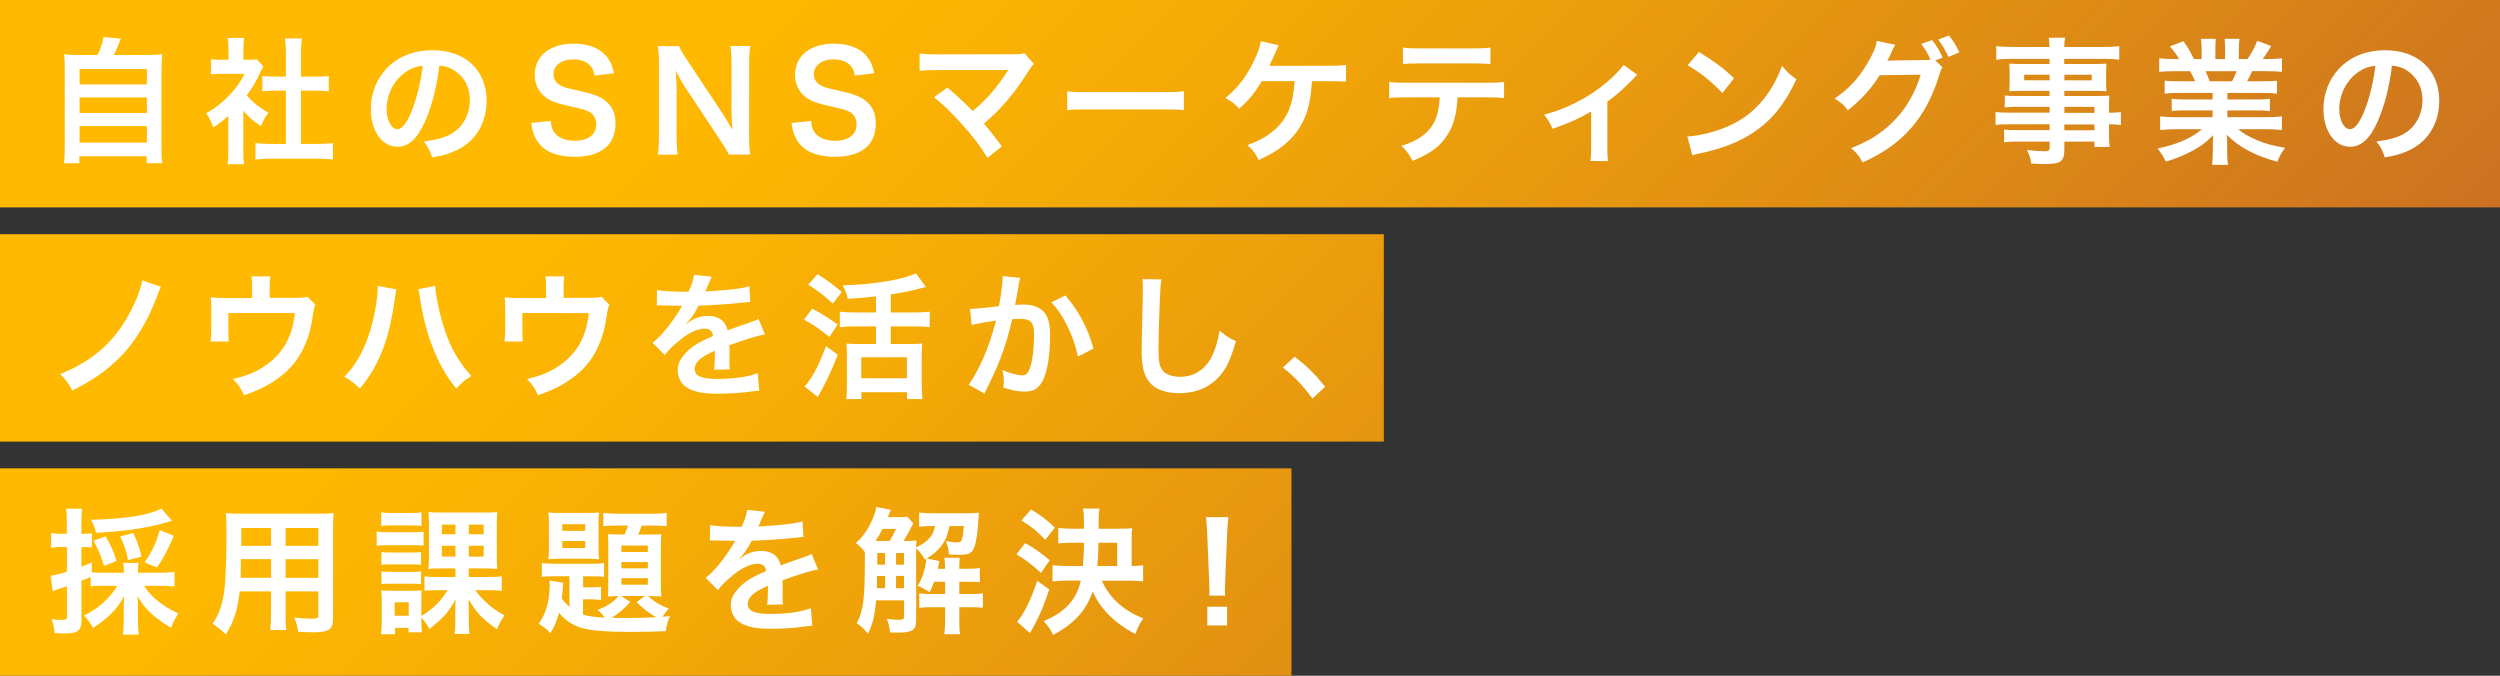<?xml version="1.0" encoding="UTF-8"?><svg id="_レイヤー_2" xmlns="http://www.w3.org/2000/svg" xmlns:xlink="http://www.w3.org/1999/xlink" viewBox="0 0 431.72 116.69"><rect x="0" y="0" width="431.72" height="116.69" fill="#333333" stroke="none"/><defs><style>.cls-1{fill:#fff;}.cls-2{fill:url(#_名称未設定グラデーション_112);}</style><linearGradient id="_名称未設定グラデーション_112" x1="78.76" y1="-78.76" x2="312.53" y2="155.01" gradientUnits="userSpaceOnUse"><stop offset=".28" stop-color="#ffb900"/><stop offset=".47" stop-color="#f4aa06"/><stop offset=".83" stop-color="#d98518"/><stop offset="1" stop-color="#cb7122"/></linearGradient></defs><g id="_オブジェクト"><path class="cls-2" d="M431.72,35.82H0V0h431.72v35.82ZM223.02,80.87H0v35.82h223.02v-35.82ZM238.97,40.44H0v35.82h238.97v-35.82Z"/><path class="cls-1" d="M16.82,9.51c.52-1.04.85-2.02,1.08-3.11l2.96.28c-.42,1.13-.78,1.93-1.2,2.82h5.46c1.37,0,2.02-.02,2.89-.12-.09.8-.12,1.44-.12,2.89v13.18c0,1.39.02,1.98.14,2.73h-2.71v-1.2h-11.62v1.2h-2.66c.09-.59.14-1.62.14-2.73v-13.18c0-1.41-.02-2.07-.12-2.89.85.09,1.51.12,2.87.12h2.87ZM13.74,14.57h11.62v-2.66h-11.62v2.66ZM13.74,19.51h11.62v-2.68h-11.62v2.68ZM13.74,24.62h11.62v-2.85h-11.62v2.85Z"/><path class="cls-1" d="M42.02,25.96c0,1.11.02,1.69.12,2.4h-2.85c.12-.71.14-1.34.14-2.45v-5.91c-.92.85-1.41,1.22-2.61,2-.28-.89-.71-1.74-1.2-2.45,1.65-.94,2.78-1.83,4.05-3.18,1.11-1.15,1.79-2.12,2.56-3.62h-3.83c-.85,0-1.34.02-1.98.09v-2.61c.59.07,1.08.09,1.86.09h1.18v-1.98c0-.61-.05-1.25-.14-1.79h2.85c-.09.54-.14,1.06-.14,1.84v1.93h.96c.73,0,1.06-.02,1.36-.07l1.13,1.22c-.21.35-.35.59-.52.99-.78,1.69-1.22,2.47-2.35,4.02,1.11,1.25,2.19,2.09,3.74,2.99-.56.75-.92,1.41-1.29,2.31-1.22-.8-2.02-1.48-3.04-2.66v6.82ZM51.99,24.85h2.82c1.18,0,1.95-.05,2.68-.14v2.85c-.82-.12-1.74-.16-2.68-.16h-8.05c-.94,0-1.83.05-2.66.16v-2.85c.75.09,1.58.14,2.71.14h2.56v-9.2h-1.76c-.8,0-1.55.05-2.31.12v-2.66c.68.09,1.29.12,2.31.12h1.76v-4.14c0-.96-.05-1.53-.16-2.45h2.94c-.14.94-.17,1.44-.17,2.45v4.14h2.49c1.06,0,1.65-.02,2.31-.12v2.66c-.75-.07-1.48-.12-2.31-.12h-2.49v9.2Z"/><path class="cls-1" d="M73.42,20.92c-1.34,3.04-2.85,4.42-4.78,4.42-2.68,0-4.61-2.73-4.61-6.52,0-2.59.92-5.01,2.59-6.85,1.98-2.16,4.75-3.29,8.09-3.29,5.65,0,9.32,3.44,9.32,8.73,0,4.07-2.12,7.32-5.72,8.78-1.13.47-2.05.71-3.69.99-.4-1.25-.68-1.76-1.43-2.75,2.16-.28,3.58-.66,4.68-1.29,2.05-1.13,3.27-3.36,3.27-5.88,0-2.26-1.01-4.09-2.89-5.22-.73-.42-1.34-.61-2.38-.71-.45,3.69-1.27,6.94-2.45,9.6ZM69.96,12.5c-1.98,1.41-3.2,3.84-3.2,6.35,0,1.93.82,3.46,1.86,3.46.78,0,1.58-.99,2.42-3.01.89-2.12,1.67-5.29,1.95-7.95-1.22.14-2.07.47-3.04,1.15Z"/><path class="cls-1" d="M95.11,20.85c.09,1.06.24,1.53.66,2.07.68.89,1.91,1.39,3.44,1.39,2.35,0,3.76-1.06,3.76-2.82,0-.96-.45-1.76-1.18-2.16-.71-.38-.85-.4-4.09-1.15-1.76-.4-2.71-.78-3.55-1.44-1.2-.94-1.81-2.24-1.81-3.81,0-3.27,2.63-5.39,6.68-5.39,2.68,0,4.71.82,5.86,2.38.59.78.87,1.48,1.15,2.73l-3.36.4c-.14-.8-.31-1.2-.71-1.67-.61-.73-1.65-1.13-2.94-1.13-2.05,0-3.43,1.04-3.43,2.56,0,.99.52,1.67,1.6,2.14.52.21.71.26,3.32.85,1.86.4,2.99.85,3.83,1.44,1.34.99,1.95,2.28,1.95,4.05,0,1.67-.52,3.04-1.48,4-1.25,1.2-3.11,1.79-5.62,1.79-1.93,0-3.81-.47-4.94-1.22-.94-.64-1.62-1.53-2.07-2.68-.21-.54-.31-.99-.45-1.95l3.39-.35Z"/><path class="cls-1" d="M125.86,26.69c-.4-.8-.82-1.48-1.51-2.52l-6.07-9.15c-.45-.71-1.04-1.72-1.6-2.82q.02.33.09,1.2c.02.45.07,1.51.07,2.05v7.72c0,1.58.07,2.68.19,3.53h-3.43c.12-.78.19-1.95.19-3.55v-12.14c0-1.22-.05-2.07-.19-3.04h3.67c.21.59.64,1.29,1.44,2.49l5.95,8.96c.56.85,1.32,2.07,1.83,3.01-.09-.92-.17-2.33-.17-3.32v-7.91c0-1.39-.05-2.35-.19-3.25h3.43c-.14.94-.19,1.81-.19,3.25v12.45c0,1.32.05,2.21.19,3.04h-3.72Z"/><path class="cls-1" d="M140.06,20.85c.09,1.06.24,1.53.66,2.07.68.89,1.91,1.39,3.44,1.39,2.35,0,3.76-1.06,3.76-2.82,0-.96-.45-1.76-1.18-2.16-.71-.38-.85-.4-4.09-1.15-1.76-.4-2.71-.78-3.55-1.44-1.2-.94-1.81-2.24-1.81-3.81,0-3.27,2.63-5.39,6.68-5.39,2.68,0,4.71.82,5.86,2.38.59.78.87,1.48,1.15,2.73l-3.36.4c-.14-.8-.31-1.2-.71-1.67-.61-.73-1.65-1.13-2.94-1.13-2.05,0-3.43,1.04-3.43,2.56,0,.99.52,1.67,1.6,2.14.52.21.71.26,3.32.85,1.86.4,2.99.85,3.83,1.44,1.34.99,1.95,2.28,1.95,4.05,0,1.67-.52,3.04-1.48,4-1.25,1.2-3.11,1.79-5.62,1.79-1.93,0-3.81-.47-4.94-1.22-.94-.64-1.62-1.53-2.07-2.68-.21-.54-.31-.99-.45-1.95l3.39-.35Z"/><path class="cls-1" d="M163.59,15.11c1.25,1.04,1.95,1.67,2.92,2.61q1.29,1.32,1.46,1.46c1.22-1.04,2.21-1.98,3.08-2.96,1.01-1.13,2.31-2.89,2.87-3.84q.07-.12.14-.21t.05-.12c-.24.02-.59.05-1.08.05h-11.22c-1.91.02-2.14.02-3.01.12v-2.99c.92.14,1.46.16,3.06.16l13.08-.02c1.01,0,1.36-.02,1.95-.19l1.65,1.86c-.35.38-.49.54-1.04,1.39-2.24,3.6-4.71,6.49-7.6,8.92.99,1.13,1.88,2.26,3.11,3.93l-2.47,1.98c-1.32-2.12-2.56-3.74-4.54-5.93-1.81-2-2.99-3.15-4.71-4.54l2.31-1.67Z"/><path class="cls-1" d="M184.28,15.75c1.04.14,1.48.16,3.81.16h12.54c2.33,0,2.78-.02,3.81-.16v3.27c-.94-.12-1.2-.12-3.83-.12h-12.49c-2.64,0-2.89,0-3.83.12v-3.27Z"/><path class="cls-1" d="M226.57,14.01q-.02.24-.05.61c-.31,4-1.18,6.49-3.04,8.71-1.51,1.76-3.2,2.96-6.12,4.31-.59-1.2-.94-1.67-1.95-2.59,2.02-.71,3.39-1.48,4.78-2.71,2.14-1.91,3.13-4.33,3.37-8.33h-5.65c-1.36,2.19-2.21,3.22-3.91,4.78-.89-.96-1.27-1.25-2.4-1.86,2.17-1.76,3.72-3.79,4.96-6.47.71-1.46.99-2.33,1.18-3.36l3.06.73q-.19.38-.89,2.02c-.19.42-.42.94-.71,1.53q.68-.02,10.28-.02c1.69,0,1.98-.02,2.96-.14v2.89q-.61-.07-1.44-.07c-.31,0-.82,0-1.55-.02h-2.89Z"/><path class="cls-1" d="M251.7,16.81c-.12,2.71-.63,4.66-1.65,6.33-1.25,2.07-2.96,3.36-6.14,4.64-.59-1.2-.89-1.6-1.91-2.59,2.82-.87,4.59-2.12,5.58-3.93.61-1.08.96-2.61,1.04-4.45h-5.74c-1.6,0-2.14.02-2.99.12v-2.8c.89.14,1.41.16,3.04.16h13.76c1.6,0,2.14-.02,3.04-.16v2.8c-.85-.09-1.39-.12-2.99-.12h-5.04ZM242.26,8.2c.87.14,1.34.16,3.04.16h9.04c1.69,0,2.16-.02,3.04-.16v2.87c-.78-.09-1.34-.12-2.99-.12h-9.13c-1.65,0-2.21.02-2.99.12v-2.87Z"/><path class="cls-1" d="M282.75,12.92q-.33.26-.8.78c-1.18,1.27-2.89,2.8-4.38,3.86v8c0,1.08.02,1.67.12,2.26l-3.04-.02c.09-.68.12-1.13.12-2.24v-6.31c-2.12,1.25-3.81,2-6.66,2.99-.49-1.08-.71-1.48-1.46-2.45,2.21-.59,3.65-1.13,5.58-2.12,2.64-1.36,4.71-2.85,6.68-4.78.78-.78,1.06-1.11,1.44-1.69l2.4,1.72Z"/><path class="cls-1" d="M291.38,23.58c2.02-.12,4.82-.8,6.96-1.74,2.94-1.27,5.13-3.08,6.99-5.76,1.04-1.51,1.69-2.8,2.4-4.71.92,1.11,1.29,1.46,2.49,2.31-2,4.31-4.24,7.08-7.46,9.22-2.4,1.6-5.32,2.75-8.96,3.53-.94.19-1.01.21-1.55.4l-.87-3.25ZM293.38,8.97c2.8,1.74,4.26,2.82,6.07,4.54l-2.02,2.56c-1.88-2-3.81-3.55-6-4.78l1.95-2.33Z"/><path class="cls-1" d="M335.45,11.61c-.24.35-.33.54-.59,1.41-1.08,3.58-2.75,6.75-4.82,9.08-2.17,2.47-4.75,4.31-8.38,5.95-.66-1.18-.96-1.58-2-2.47,2.35-.94,3.67-1.65,5.15-2.75,3.36-2.52,5.58-5.72,6.87-9.93l-7.08.09c-1.44,2.31-3.27,4.33-5.51,6.05-.71-.96-1.06-1.27-2.28-2.02,2.68-1.83,4.38-3.72,6.09-6.82.73-1.34,1.11-2.28,1.2-3.13l3.22.66c-.19.24-.19.26-.47.85-.42.94-.59,1.29-.92,1.91.26-.02.64-.02,1.13-.05l5.15-.07c.61,0,.92-.02,1.18-.07-.47-1.04-.96-1.86-1.62-2.71l1.88-.66c.87,1.08,1.27,1.76,1.81,3.04l-1.25.45,1.22,1.2ZM336.46,9.82c-.49-1.08-1.06-2.07-1.76-2.99l1.84-.71c.82,1.01,1.29,1.79,1.81,2.92l-1.88.78Z"/><path class="cls-1" d="M353.95,18.45h-5.58c-.85,0-1.53.02-2.17.09v-2.05c.56.07,1.18.09,2.21.09h5.53v-.89h-4.99c-.85,0-1.44.02-1.98.07.05-.49.07-.99.07-1.58v-1.55c0-.66-.02-1.08-.07-1.65.61.05,1.11.07,2,.07h4.96v-.89h-6.45c-1.15,0-1.93.05-2.75.14v-2.33c.73.09,1.53.14,2.89.14h6.31c-.02-.82-.05-1.08-.14-1.6h2.85c-.12.52-.14.75-.17,1.6h6.61c1.36,0,2.14-.05,2.89-.14v2.33c-.8-.09-1.62-.14-2.75-.14h-6.75v.89h5.32c.89,0,1.41-.02,1.98-.07-.05.52-.07.92-.07,1.65v1.55c0,.71.02,1.06.07,1.58-.52-.05-1.13-.07-1.88-.07h-5.41v.89h5.27c1.39,0,1.86-.02,2.52-.07-.07.59-.07.92-.07,2.14v.82c1.01,0,1.58-.05,2.05-.12v2.24c-.56-.07-1.01-.12-2.05-.12v1.36c0,1.22.02,1.86.12,2.54h-2.63v-.92h-5.2v1.32c0,2.12-.59,2.56-3.46,2.56-.56,0-1.51-.05-2.26-.09-.14-.94-.28-1.41-.73-2.33,1.27.14,2.14.21,2.99.21.73,0,.92-.12.92-.54v-1.13h-5.53c-1.06,0-1.62.02-2.33.12v-2.19c.63.07,1.04.09,2.24.09h5.62v-1.01h-6.75c-1.34,0-1.98.02-2.59.12v-2.24c.61.09,1.2.12,2.54.12h6.8v-1.04ZM349.55,12.9v.96h4.4v-.96h-4.4ZM356.49,13.87h4.73v-.96h-4.73v.96ZM361.69,19.49v-1.04h-5.2v1.04h5.2ZM356.49,22.5h5.2v-1.01h-5.2v1.01Z"/><path class="cls-1" d="M376.23,16.05c-1.08,0-1.69.02-2.42.12v-2.23c.66.07,1.27.09,2.42.09h2.85c-.35-.75-.61-1.29-.87-1.74h-2.54c-1.15,0-2.05.05-2.8.12v-2.35c.73.09,1.48.14,2.68.14h.75c-.45-.82-.73-1.2-1.6-2.19l2.35-.89c.8,1.11,1.13,1.67,1.81,3.08h1.34v-1.67c0-.71-.05-1.36-.12-1.83h2.56c-.05.42-.07.94-.07,1.74v1.76h1.67v-1.76c0-.75-.02-1.29-.07-1.74h2.57c-.07.45-.12,1.08-.12,1.83v1.67h1.48c.82-1.18,1.27-2,1.69-3.15l2.42.89c-.57.94-.94,1.53-1.46,2.26h.66c1.22,0,1.95-.05,2.66-.14v2.35c-.73-.07-1.65-.12-2.8-.12h-2.35c-.45.94-.54,1.15-.87,1.74h2.73c1.15,0,1.74-.02,2.42-.09v2.23c-.73-.09-1.32-.12-2.42-.12h-6.14v1.13h4.92c1.06,0,1.76-.02,2.42-.12v2.12c-.66-.09-1.39-.12-2.42-.12h-4.92v1.18h6.57c1.34,0,2.16-.05,2.85-.14v2.35c-.87-.09-1.74-.14-2.82-.14h-4.73c.8.68,1.86,1.32,3.2,1.88,1.51.64,2.73.96,4.89,1.34-.66.89-.94,1.41-1.34,2.4-3.95-1.08-6.61-2.52-8.73-4.66.07.89.07,1.11.07,1.67v1.15c0,.99.05,1.72.17,2.38h-2.78c.09-.68.14-1.46.14-2.4v-1.13c0-.54,0-.64.07-1.6-1.11,1.13-1.98,1.81-3.39,2.59-1.51.82-2.94,1.44-4.8,1.98-.38-.82-.82-1.53-1.44-2.26,3.44-.73,5.81-1.76,7.69-3.34h-4.38c-1.11,0-1.95.05-2.85.14v-2.35c.75.09,1.55.14,2.82.14h6.24v-1.18h-4.66c-1.04,0-1.74.02-2.4.12v-2.12c.66.09,1.34.12,2.4.12h4.66v-1.13h-5.88ZM385.46,14.03c.35-.68.54-1.11.78-1.74h-5.37c.33.71.47,1.06.71,1.74h3.88Z"/><path class="cls-1" d="M410.62,20.92c-1.34,3.04-2.85,4.42-4.78,4.42-2.68,0-4.61-2.73-4.61-6.52,0-2.59.92-5.01,2.59-6.85,1.98-2.16,4.75-3.29,8.09-3.29,5.65,0,9.32,3.44,9.32,8.73,0,4.07-2.12,7.32-5.72,8.78-1.13.47-2.05.71-3.69.99-.4-1.25-.68-1.76-1.44-2.75,2.17-.28,3.58-.66,4.68-1.29,2.05-1.13,3.27-3.36,3.27-5.88,0-2.26-1.01-4.09-2.89-5.22-.73-.42-1.34-.61-2.38-.71-.45,3.69-1.27,6.94-2.45,9.6ZM407.16,12.5c-1.98,1.41-3.2,3.84-3.2,6.35,0,1.93.82,3.46,1.86,3.46.78,0,1.58-.99,2.42-3.01.89-2.12,1.67-5.29,1.95-7.95-1.22.14-2.07.47-3.04,1.15Z"/><path class="cls-1" d="M27.79,49.53q-.26.49-.82,2.02c-1.62,4.21-3.72,7.6-6.35,10.24-2.26,2.23-4.56,3.86-8.14,5.65-.71-1.32-1.01-1.74-2.09-2.85,5.51-2.21,9.18-5.39,11.81-10.19,1.25-2.28,2.12-4.47,2.35-5.98l3.25,1.11Z"/><path class="cls-1" d="M54.46,52.66c-.21.45-.24.59-.35,1.29-.4,2.71-.75,4.02-1.48,5.69-1.15,2.71-3.04,4.8-5.81,6.49-1.41.87-2.64,1.41-4.68,2.12-.54-1.2-.82-1.62-1.88-2.8,2.24-.54,3.53-1.04,5.01-1.95,3.41-2.12,5.2-5.11,5.65-9.44h-11.48v3.04c0,.73.02,1.36.07,1.88h-3.15c.07-.59.12-1.32.12-1.98v-3.41c0-.99-.02-1.6-.09-2.24.82.09,1.25.12,2.54.12h4.61v-2.02c0-.75-.02-1.18-.12-1.72h3.27c-.07.4-.12,1.04-.12,1.69v2.02h4.23q1.74,0,2.31-.19l1.36,1.39Z"/><path class="cls-1" d="M68.47,49.96c-.09.28-.14.54-.31,1.81-.47,3.2-1.06,5.81-1.86,8.05-1.06,2.89-2.26,5.01-4.17,7.27-1.13-1.08-1.51-1.36-2.68-2.02,1.41-1.41,2.38-2.85,3.37-5.01,1.01-2.19,1.83-5.11,2.21-8.07.14-.96.21-1.76.21-2.28v-.33l3.22.59ZM75.15,49.37c.07,1.32.45,3.34.99,5.41,1.13,4.31,2.68,7.32,5.25,10.16-1.25.8-1.65,1.13-2.59,2.16-1.67-2.02-2.89-4.14-4-6.92-1.01-2.47-1.83-5.62-2.24-8.56-.14-.89-.21-1.34-.33-1.69l2.92-.56Z"/><path class="cls-1" d="M105.22,52.66c-.21.45-.24.59-.35,1.29-.4,2.71-.75,4.02-1.48,5.69-1.15,2.71-3.04,4.8-5.81,6.49-1.41.87-2.64,1.41-4.68,2.12-.54-1.2-.82-1.62-1.88-2.8,2.24-.54,3.53-1.04,5.01-1.95,3.41-2.12,5.2-5.11,5.65-9.44h-11.48v3.04c0,.73.02,1.36.07,1.88h-3.15c.07-.59.12-1.32.12-1.98v-3.41c0-.99-.02-1.6-.09-2.24.82.09,1.25.12,2.54.12h4.61v-2.02c0-.75-.02-1.18-.12-1.72h3.27c-.07.4-.12,1.04-.12,1.69v2.02h4.23q1.74,0,2.31-.19l1.36,1.39Z"/><path class="cls-1" d="M113.44,50.07c.96.21,2.47.31,5.46.31.64-1.41.85-2.12.94-2.92l3.08.33q-.14.24-.94,2.12c-.12.26-.17.33-.21.42q.19-.02,1.48-.09c2.73-.17,4.87-.42,6.16-.8l.17,2.68q-.66.05-1.86.19c-1.72.21-4.71.4-7.08.47-.68,1.34-1.34,2.28-2.16,3.13l.02.05q.16-.12.47-.35c.87-.66,2.12-1.06,3.32-1.06,1.83,0,2.99.87,3.36,2.49,1.81-.66,3.01-1.08,3.6-1.27,1.27-.45,1.37-.47,1.74-.71l1.11,2.71c-.66.09-1.37.28-2.61.64-.33.09-1.51.49-3.53,1.2v.26q.02.61.02.94v.94c-.02.4-.02.61-.02.78,0,.52.02.85.07,1.25l-2.73.07c.09-.42.14-1.62.14-2.73v-.56c-1.15.54-1.76.87-2.26,1.22-.82.61-1.22,1.25-1.22,1.93,0,1.22,1.13,1.72,3.98,1.72s5.25-.35,6.92-.99l.24,3.04c-.4,0-.52.02-1.08.09-1.69.26-3.95.42-6.02.42-2.49,0-4.05-.28-5.25-.99-1.08-.61-1.72-1.74-1.72-3.04,0-.96.28-1.72,1.04-2.61,1.06-1.32,2.4-2.21,5.06-3.32-.12-.87-.59-1.27-1.44-1.27-1.36,0-3.01.82-4.82,2.42-.99.82-1.53,1.41-2.05,2.14l-2.14-2.12c.61-.47,1.29-1.13,2.12-2.09.92-1.08,2.35-3.13,2.82-4.02q.09-.19.19-.31c-.09,0-.4.02-.4.02-.38,0-2.45-.05-2.96-.05q-.45-.02-.66-.02c-.07,0-.21,0-.38.02l.05-2.68Z"/><path class="cls-1" d="M140.26,53.3c1.74.92,2.75,1.53,4.38,2.75l-1.41,2.14c-1.65-1.34-2.66-2.05-4.4-2.99l1.44-1.91ZM144.68,61.27c-1.11,2.82-2.35,5.46-3.48,7.27l-2.28-1.81c.26-.24.54-.56.85-1.04,1.06-1.53,1.88-3.25,2.87-5.91l2.05,1.48ZM141.18,47.34c2,1.29,2.64,1.76,4.17,3.08l-1.53,2.02c-1.46-1.36-2.38-2.07-4.24-3.29l1.6-1.81ZM151.25,51.18c-2.35.26-2.82.31-4.85.42-.19-.92-.38-1.36-.89-2.33,5.11-.09,10.47-.99,12.66-2.07l1.72,2.35q-.4.12-1.15.31c-1.15.31-3.25.73-4.92.99v3.11h4.09c1.13,0,1.95-.05,2.64-.14v2.68c-.68-.09-1.51-.14-2.61-.14h-4.12v3.04h3.58c.82,0,1.44-.02,1.86-.09-.07.54-.09,1.27-.09,2.12v5.06c0,.92.05,1.79.12,2.42h-2.66v-1.18h-7.88v1.18h-2.59c.05-.64.09-1.53.09-2.45v-5.13c0-.75-.02-1.39-.09-2.02.54.07,1.01.09,1.86.09h3.25v-3.04h-3.65c-.99,0-1.83.05-2.59.14v-2.68c.68.09,1.53.14,2.59.14h3.65v-2.78ZM148.73,65.32h7.88v-3.62h-7.88v3.62Z"/><path class="cls-1" d="M176.19,48c-.07.21-.14.47-.19.73-.05.31-.07.42-.14.8q-.07.49-.4,2.26c-.09.52-.09.56-.17.87.68-.05,1.01-.07,1.46-.07,1.55,0,2.71.42,3.48,1.25.8.89,1.11,2.02,1.11,4.16,0,4.05-.68,7.27-1.81,8.56-.66.78-1.37,1.06-2.61,1.06-1.08,0-2.05-.19-3.62-.68.02-.47.05-.8.05-1.04,0-.61-.05-1.08-.24-2,1.27.56,2.61.92,3.44.92.68,0,1.06-.45,1.41-1.6.38-1.22.61-3.36.61-5.36,0-2.16-.54-2.8-2.4-2.8-.47,0-.82.02-1.37.07-.71,2.87-.92,3.58-1.44,5.11-.82,2.35-1.46,3.86-2.82,6.61q-.12.24-.35.71c-.07.14-.07.16-.19.4l-2.73-1.51c.71-.94,1.65-2.64,2.45-4.42,1.01-2.31,1.34-3.29,2.28-6.66-1.2.14-3.44.54-4.21.75l-.28-2.78c.87,0,3.72-.28,5.01-.47.42-2.54.61-3.98.61-4.75v-.45l3.06.33ZM183.98,51.02c2.35,2.75,3.83,5.55,4.85,9.18l-2.68,1.36c-.45-2.02-.99-3.58-1.88-5.34-.85-1.74-1.6-2.82-2.71-4.02l2.42-1.18Z"/><path class="cls-1" d="M200.58,48.24c-.14.68-.19,1.36-.28,3.18-.09,2.19-.24,6.96-.24,8.64,0,2.24.14,3.08.61,3.79.54.78,1.67,1.22,3.15,1.22,2.54,0,4.59-1.44,5.69-4.02.52-1.22.82-2.33,1.08-3.95,1.27,1.04,1.69,1.29,2.85,1.81-.94,3.18-1.65,4.71-2.8,6-1.76,2-4.09,2.99-7.06,2.99-1.62,0-3.13-.38-4.12-1.04-1.62-1.08-2.31-2.89-2.31-6.05,0-1.22.05-3.58.19-9.48.02-.71.02-1.2.02-1.53,0-.66-.02-.99-.09-1.6l3.29.05Z"/><path class="cls-1" d="M223.55,61.6c2.17,1.65,3.48,2.94,5.29,5.18l-2.19,2.05c-1.72-2.33-3.06-3.74-5.11-5.36l2-1.86Z"/><path class="cls-1" d="M18,101.15c-1.01,0-1.65.02-2.35.09v-1.6q-1.04.45-1.58.66v6.78c0,.96-.19,1.51-.61,1.84-.42.35-1.13.47-2.61.47-.4,0-.73-.02-1.41-.05-.09-1.04-.21-1.51-.54-2.42.82.12,1.27.14,1.86.14.66,0,.8-.14.8-.71v-5.11c-.75.26-.8.28-1.51.49-.38.14-.64.24-.94.35l-.38-2.66c.75-.09,1.58-.31,2.82-.68v-4.28h-1.01c-.54,0-1.08.05-1.72.12v-2.54c.56.09,1.08.14,1.76.14h.96v-1.93c0-1.13-.02-1.65-.14-2.4h2.8c-.12.73-.14,1.27-.14,2.38v1.95h.52c.59,0,.92-.02,1.29-.09v2.45c-.4-.05-.71-.07-1.29-.07h-.52v3.39c.73-.28.99-.38,1.79-.75v1.72c.56.05,1.13.07,2.14.07h3.39v-.26c0-.66-.02-1.04-.12-1.44h2.68c-.09.4-.12.73-.12,1.44v.26h3.98c.85,0,1.65-.05,2.33-.14v2.52c-.68-.07-1.53-.12-2.33-.12h-2.92c.75,1.13,1.34,1.79,2.35,2.59,1.08.89,2.21,1.58,3.58,2.19-.64.99-.92,1.51-1.27,2.47-1.11-.64-2.31-1.48-3.27-2.33-1.08-.96-1.79-1.86-2.52-3.15.05.71.07,1.22.07,1.76v2.45c0,.96.05,1.69.14,2.45h-2.73c.09-.78.14-1.58.14-2.47v-2.38c0-.56.02-.94.07-1.79-1.18,2.19-2.68,3.72-5.39,5.51-.49-.94-.94-1.55-1.55-2.16,2.52-1.25,4.33-2.87,5.76-5.13h-2.28ZM29.69,89.93c-.21.05-.26.07-.54.17-3.58,1.06-7.44,1.65-12.56,1.91-.31-1.13-.45-1.48-.89-2.26,2.71-.02,6.09-.31,8.26-.71,1.6-.31,3.06-.75,3.93-1.22l1.81,2.12ZM17.95,97.72c-.57-1.86-.96-2.85-1.81-4.35l2.09-.75c.87,1.44,1.22,2.26,1.91,4.24l-2.19.87ZM22.11,96.71c-.33-1.65-.59-2.45-1.36-4.07l2.24-.59c.63,1.22,1.04,2.33,1.46,4.07l-2.33.59ZM24.96,97.13c1.37-2.02,1.95-3.27,2.64-5.58l2.4.96c-1.01,2.47-1.69,3.74-2.89,5.48l-2.14-.87Z"/><path class="cls-1" d="M41.39,102.12c-.33,3.13-1.04,5.34-2.4,7.44-.99-.94-1.32-1.2-2.28-1.86.85-1.22,1.39-2.47,1.72-3.98.24-1.11.4-2.33.47-3.6.12-1.98.21-5.32.21-8.09,0-1.69-.02-2.45-.12-3.41.82.07,1.43.09,2.71.09h13.2c1.32,0,1.98-.02,2.71-.09-.07.8-.09,1.39-.09,2.66v15.46c0,1.95-.71,2.45-3.39,2.45-.73,0-1.93-.05-2.64-.09-.12-.89-.28-1.46-.66-2.45,1.18.12,2.21.19,2.96.19.96,0,1.18-.09,1.18-.59v-4.12h-5.65v3.86c0,1.36.02,2.12.12,2.8h-2.78c.09-.71.14-1.39.14-2.78v-3.88h-5.41ZM46.8,96.56h-5.2c0,.68-.02,1.15-.02,1.48-.02,1.11-.02,1.27-.02,1.74h5.25v-3.22ZM46.8,91.18h-5.13v2.42l-.02.66h5.15v-3.08ZM54.97,94.26v-3.08h-5.65v3.08h5.65ZM54.97,99.79v-3.22h-5.65v3.22h5.65Z"/><path class="cls-1" d="M65.05,91.79c.56.09,1.01.12,1.91.12h4.28c.99,0,1.37-.02,1.91-.09v2.4c-.52-.05-.89-.07-1.79-.07h-4.4c-.82,0-1.34.02-1.91.09v-2.45ZM72.77,107.55c0,.68.02,1.13.09,1.65h-2.31v-.78h-2.33v1.11h-2.42c.07-.75.12-1.55.12-2.28v-3.46c0-.75-.02-1.25-.09-1.84.59.07.82.07,1.83.07h3.6c.75,0,1.2-.02,1.55-.07-.02.47-.05.82-.05,1.69v2.73c2-1.2,3.39-2.56,4.52-4.45h-1.77c-1.04,0-1.6.02-2.21.12v-2.54c.68.12,1.22.14,2.33.14h3.01v-1.48h-2.52c-.96,0-1.51.02-2.14.09q.07-.47.09-2.16v-5.46c0-1.18-.02-1.65-.09-2.21.57.07,1.13.09,2.12.09h7.81c.96,0,1.53-.02,1.95-.09q-.05.42-.07,2.26v5.29c0,.92.02,1.67.07,2.28-.64-.07-1.22-.09-2.26-.09h-2.66v1.48h3.37c1.08,0,1.62-.02,2.33-.14v2.54c-.64-.09-1.18-.12-2.21-.12h-2.31c.47.71.8,1.11,1.48,1.76,1.08,1.08,1.69,1.55,3.51,2.59-.59.85-.89,1.44-1.29,2.4-2.66-1.91-3.55-2.85-4.92-5.2.05.85.05,1.2.05,1.79v2c0,.99.05,1.58.14,2.21h-2.59c.09-.66.12-1.22.12-2.16v-2.02c0-.66,0-.94.07-1.76-1.36,2.33-2.09,3.13-4.54,5.08-.47-.87-.78-1.27-1.39-1.95v.89ZM65.83,88.47c.54.09.96.12,1.91.12h3.13c.94,0,1.34-.02,1.91-.12v2.35c-.59-.07-1.04-.09-1.91-.09h-3.13c-.85,0-1.36.02-1.91.09v-2.35ZM65.87,95.34c.45.05.73.07,1.48.07h3.91c.75,0,1.06-.02,1.46-.07v2.19c-.42-.05-.78-.07-1.46-.07h-3.91c-.73,0-1.04.02-1.48.07v-2.19ZM65.87,98.68c.45.05.75.07,1.48.07h3.91c.75,0,1.06-.02,1.46-.07v2.19c-.45-.05-.75-.07-1.48-.07h-3.88c-.71,0-1.06.02-1.48.07v-2.19ZM68.16,106.33h2.42v-2.31h-2.42v2.31ZM76.3,90.59v1.67h2.35v-1.67h-2.35ZM76.3,94.24v1.88h2.35v-1.88h-2.35ZM80.96,92.26h2.56v-1.67h-2.56v1.67ZM80.96,96.12h2.56v-1.88h-2.56v1.88Z"/><path class="cls-1" d="M98.37,99.51h-2.54c-1.22,0-1.65.02-2.26.12v-2.4c.64.09,1.11.12,2.26.12h6.54c.85,0,1.34-.02,1.95-.12v2.38c-.71-.07-1.11-.09-2.17-.09h-1.46v1.91h1.22c.75,0,1.32-.02,1.88-.09v2.28c-.54-.09-1.06-.12-1.91-.12h-1.2v2.64c.99.28,1.88.42,3.79.52-.42-.54-.78-.92-1.29-1.34,1.62-.61,2.68-1.27,3.62-2.38-.89,0-1.32.02-1.83.07.05-.52.07-1.13.07-1.93v-6.87c0-.78-.02-1.34-.07-1.98.54.05.94.07,1.95.07h.94c.24-.54.42-1.06.59-1.55h-1.93c-.92,0-1.72.05-2.33.12v-2.28c.68.07,1.46.12,2.54.12h5.93c1.22,0,1.91-.05,2.47-.14v2.28c-.56-.05-1.46-.09-2.26-.09h-2.05c-.24.68-.35.99-.61,1.55h2.02c.99,0,1.41-.02,1.98-.07-.07.56-.09,1.08-.09,2v6.54c0,.89.02,1.58.09,2.23-.59-.05-1.06-.07-1.93-.07h-.4c1.2,1.04,2.19,1.62,3.6,2.16-.47.52-.73.85-1.08,1.41.42-.02.68-.05,1.29-.12-.38.82-.54,1.46-.73,2.61-1.6.07-4.28.12-6.33.12-4.09,0-6.73-.24-8.28-.71-1.53-.47-2.87-1.39-3.81-2.59-.4,1.44-.85,2.49-1.51,3.53-.68-.78-.85-.92-2-1.62.71-.99,1.22-2.16,1.55-3.51.19-.8.35-2.35.35-3.29,0-.21-.02-.38-.05-.68l2.38.4c-.05.35-.07.4-.07.82-.02.47-.07,1.01-.19,1.88.35.49.71.87,1.34,1.46v-5.29ZM94.79,90.54c0-.85-.02-1.46-.09-2.05.47.07,1.04.09,2.07.09h4.56c1.18,0,1.58-.02,2.12-.09-.07.59-.09,1.01-.09,2.07v4c0,1.06.02,1.46.09,2.02-.66-.07-1.25-.09-2.07-.09h-4.61c-.85,0-1.41.02-2.07.09.07-.61.09-1.04.09-2.05v-4ZM97.1,91.67h3.95v-1.15h-3.95v1.15ZM97.1,94.64h3.95v-1.22h-3.95v1.22ZM108.84,103.95c-.94,1.08-2.21,2.16-3.22,2.73.82.02,1.65.05,2.35.05,1.65,0,3.84-.07,5.37-.14-1.2-.66-2.14-1.36-3.41-2.61l1.44-1.06h-4.12l1.6,1.04ZM107.31,95.32h4.56v-1.11h-4.56v1.11ZM107.31,98.14h4.56v-1.08h-4.56v1.08ZM107.31,100.96h4.56v-1.11h-4.56v1.11Z"/><path class="cls-1" d="M122.61,90.66c.96.21,2.47.31,5.46.31.64-1.41.85-2.12.94-2.92l3.08.33q-.14.24-.94,2.12c-.12.26-.17.33-.21.42q.19-.02,1.48-.09c2.73-.17,4.87-.42,6.16-.8l.17,2.68q-.66.05-1.86.19c-1.72.21-4.71.4-7.08.47-.68,1.34-1.34,2.28-2.16,3.13l.02.05q.16-.12.47-.35c.87-.66,2.12-1.06,3.32-1.06,1.83,0,2.99.87,3.36,2.49,1.81-.66,3.01-1.08,3.6-1.27,1.27-.45,1.37-.47,1.74-.71l1.11,2.71c-.66.09-1.37.28-2.61.64-.33.09-1.51.49-3.53,1.2v.26q.02.61.02.94v.94c-.02.4-.02.61-.02.78,0,.52.02.85.07,1.25l-2.73.07c.09-.42.14-1.62.14-2.73v-.56c-1.15.54-1.76.87-2.26,1.22-.82.61-1.22,1.25-1.22,1.93,0,1.22,1.13,1.72,3.98,1.72s5.25-.35,6.92-.99l.24,3.04c-.4,0-.52.02-1.08.09-1.69.26-3.95.42-6.02.42-2.49,0-4.05-.28-5.25-.99-1.08-.61-1.72-1.74-1.72-3.04,0-.96.28-1.72,1.04-2.61,1.06-1.32,2.4-2.21,5.06-3.32-.12-.87-.59-1.27-1.44-1.27-1.36,0-3.01.82-4.82,2.42-.99.82-1.53,1.41-2.05,2.14l-2.14-2.12c.61-.47,1.29-1.13,2.12-2.09.92-1.08,2.35-3.13,2.82-4.02q.09-.19.19-.31c-.09,0-.4.02-.4.02-.38,0-2.45-.05-2.96-.05q-.45-.02-.66-.02c-.07,0-.21,0-.38.02l.05-2.68Z"/><path class="cls-1" d="M157.73,90.38c-.21.33-.28.47-.71,1.32-.24.42-.63,1.15-.99,1.72,1.08,0,1.6-.02,2.24-.09-.05.4-.05.54-.07,1.2,1.13-.54,1.67-.92,2.26-1.55.54-.56.8-1.11,1.01-2.14h-.66c-.96,0-1.58.05-2.09.12v-2.47c.71.12,1.34.14,2.47.14h5.79c.89,0,1.51-.02,2.09-.09-.07.52-.12,1.2-.21,2.54-.16,1.93-.47,3.36-.87,3.95s-.94.78-2.4.78q-.38,0-1.72-.05c-.09-1.11-.19-1.48-.54-2.33.82.16,1.41.24,1.81.24.61,0,.85-.12.96-.47.14-.47.26-1.27.35-2.35h-2.49c-.35,1.65-.61,2.33-1.34,3.32-.68.94-1.48,1.62-2.59,2.26l2.19.47q-.21.96-.28,1.32h1.27v-.19c0-.68-.05-1.18-.14-1.72h2.66c-.05.59-.07,1.11-.07,1.72v.19h1.46c1.06,0,1.62-.05,2.09-.14v2.47c-.54-.07-1.18-.09-2.09-.09h-1.46v2.12h1.81c1.01,0,1.58-.02,2.26-.12v2.49c-.61-.07-1.13-.09-2.21-.09h-1.86v2.35c0,1.04.02,1.6.14,2.31h-2.73c.09-.73.14-1.29.14-2.31v-2.35h-2.35c-.94,0-1.44.02-2.12.12v-2.52c.68.09,1.18.12,2.14.12h2.33v-2.12h-1.91c-.21.64-.35.96-.75,1.81-1.01-.64-1.46-.87-2.09-1.08.71-1.22.96-1.91,1.25-3.11.12-.54.26-1.32.26-1.55,0,0,0-.05-.02-.07l-.26.16c-.33-.66-.73-1.2-1.48-1.95v12.45c0,1.67-.66,2.12-3.06,2.12-.26,0-.66,0-1.46-.02-.09-.92-.21-1.51-.54-2.35.99.12,1.6.16,1.98.16.78,0,.99-.12.99-.49v-2.87h-4.82c-.28,2.87-.54,3.91-1.41,5.76-.92-1.04-1.18-1.29-1.95-1.83,1.15-2.05,1.41-4.14,1.41-10.96v-1.29c-.35-.52-.68-.87-1.55-1.6,1.11-.94,1.91-2.02,2.66-3.65.49-1.01.73-1.72.87-2.54l2.49.47q-.12.26-.49,1.27h2.12c.68,0,.92-.02,1.22-.09l1.08,1.22ZM153.64,93.41c.45-.75.75-1.32,1.08-2.07h-2.31c-.38.75-.75,1.36-1.22,2.07h2.45ZM152.84,101.58v-2.12h-1.39v.92c-.02.68-.02.82-.02,1.2h1.41ZM151.49,95.51v2h1.34v-2h-1.34ZM156.11,95.51h-1.37v2h1.37v-2ZM156.11,99.46h-1.37v2.12h1.37v-2.12Z"/><path class="cls-1" d="M177.03,93.79c1.69.94,2.54,1.55,4.24,2.96l-1.51,2.19c-1.6-1.48-2.54-2.19-4.24-3.22l1.51-1.93ZM181.19,101.79c-.89,2.68-1.51,4.16-2.59,6.21-.16.31-.66,1.18-.73,1.32l-2.23-1.95c1.32-1.6,2.26-3.51,3.48-7.06l2.07,1.48ZM178.04,87.98c1.65.96,2.56,1.67,4.12,3.13l-1.65,2.12c-1.48-1.55-2.24-2.17-4.12-3.36l1.65-1.88ZM190.25,100.26c1.41,3.06,3.69,5.13,7.2,6.54-.63.82-.89,1.36-1.39,2.68-3.51-1.81-6.17-4.45-7.36-7.36-1.15,3.34-3.18,5.58-6.85,7.53-.42-.94-.82-1.51-1.62-2.38,3.72-1.58,5.65-3.67,6.42-7.01h-2.26c-1.08,0-1.93.05-2.63.14v-2.8c.71.09,1.6.14,2.61.14h2.64c.12-1.34.17-2.71.19-4.02h-1.95c-.96,0-1.91.05-2.49.12v-2.66c.73.07,1.51.12,2.49.12h1.93v-1.27c0-1.08-.05-1.55-.17-2.21h2.87c-.14.68-.16,1.11-.16,2.19v1.29h3.6c1.11,0,1.65-.02,2.19-.09-.07.47-.09.99-.09,1.88v4.66c.96-.02.99-.02,1.98-.14v2.8c-.78-.09-1.55-.14-2.61-.14h-4.52ZM192.93,97.74v-4.02h-3.25c-.02,1.88-.07,2.8-.19,4.02h3.43Z"/><path class="cls-1" d="M208.82,102.85c.02-.49.05-.73.05-1.01q0-.26-.07-1.67l-.33-8c-.05-1.04-.12-2.21-.21-2.87h3.86c-.07.64-.17,1.86-.21,2.87l-.33,8q-.05,1.36-.05,1.69c0,.28,0,.52.05.99h-2.75ZM208.49,108v-3.22h3.41v3.22h-3.41Z"/></g></svg>